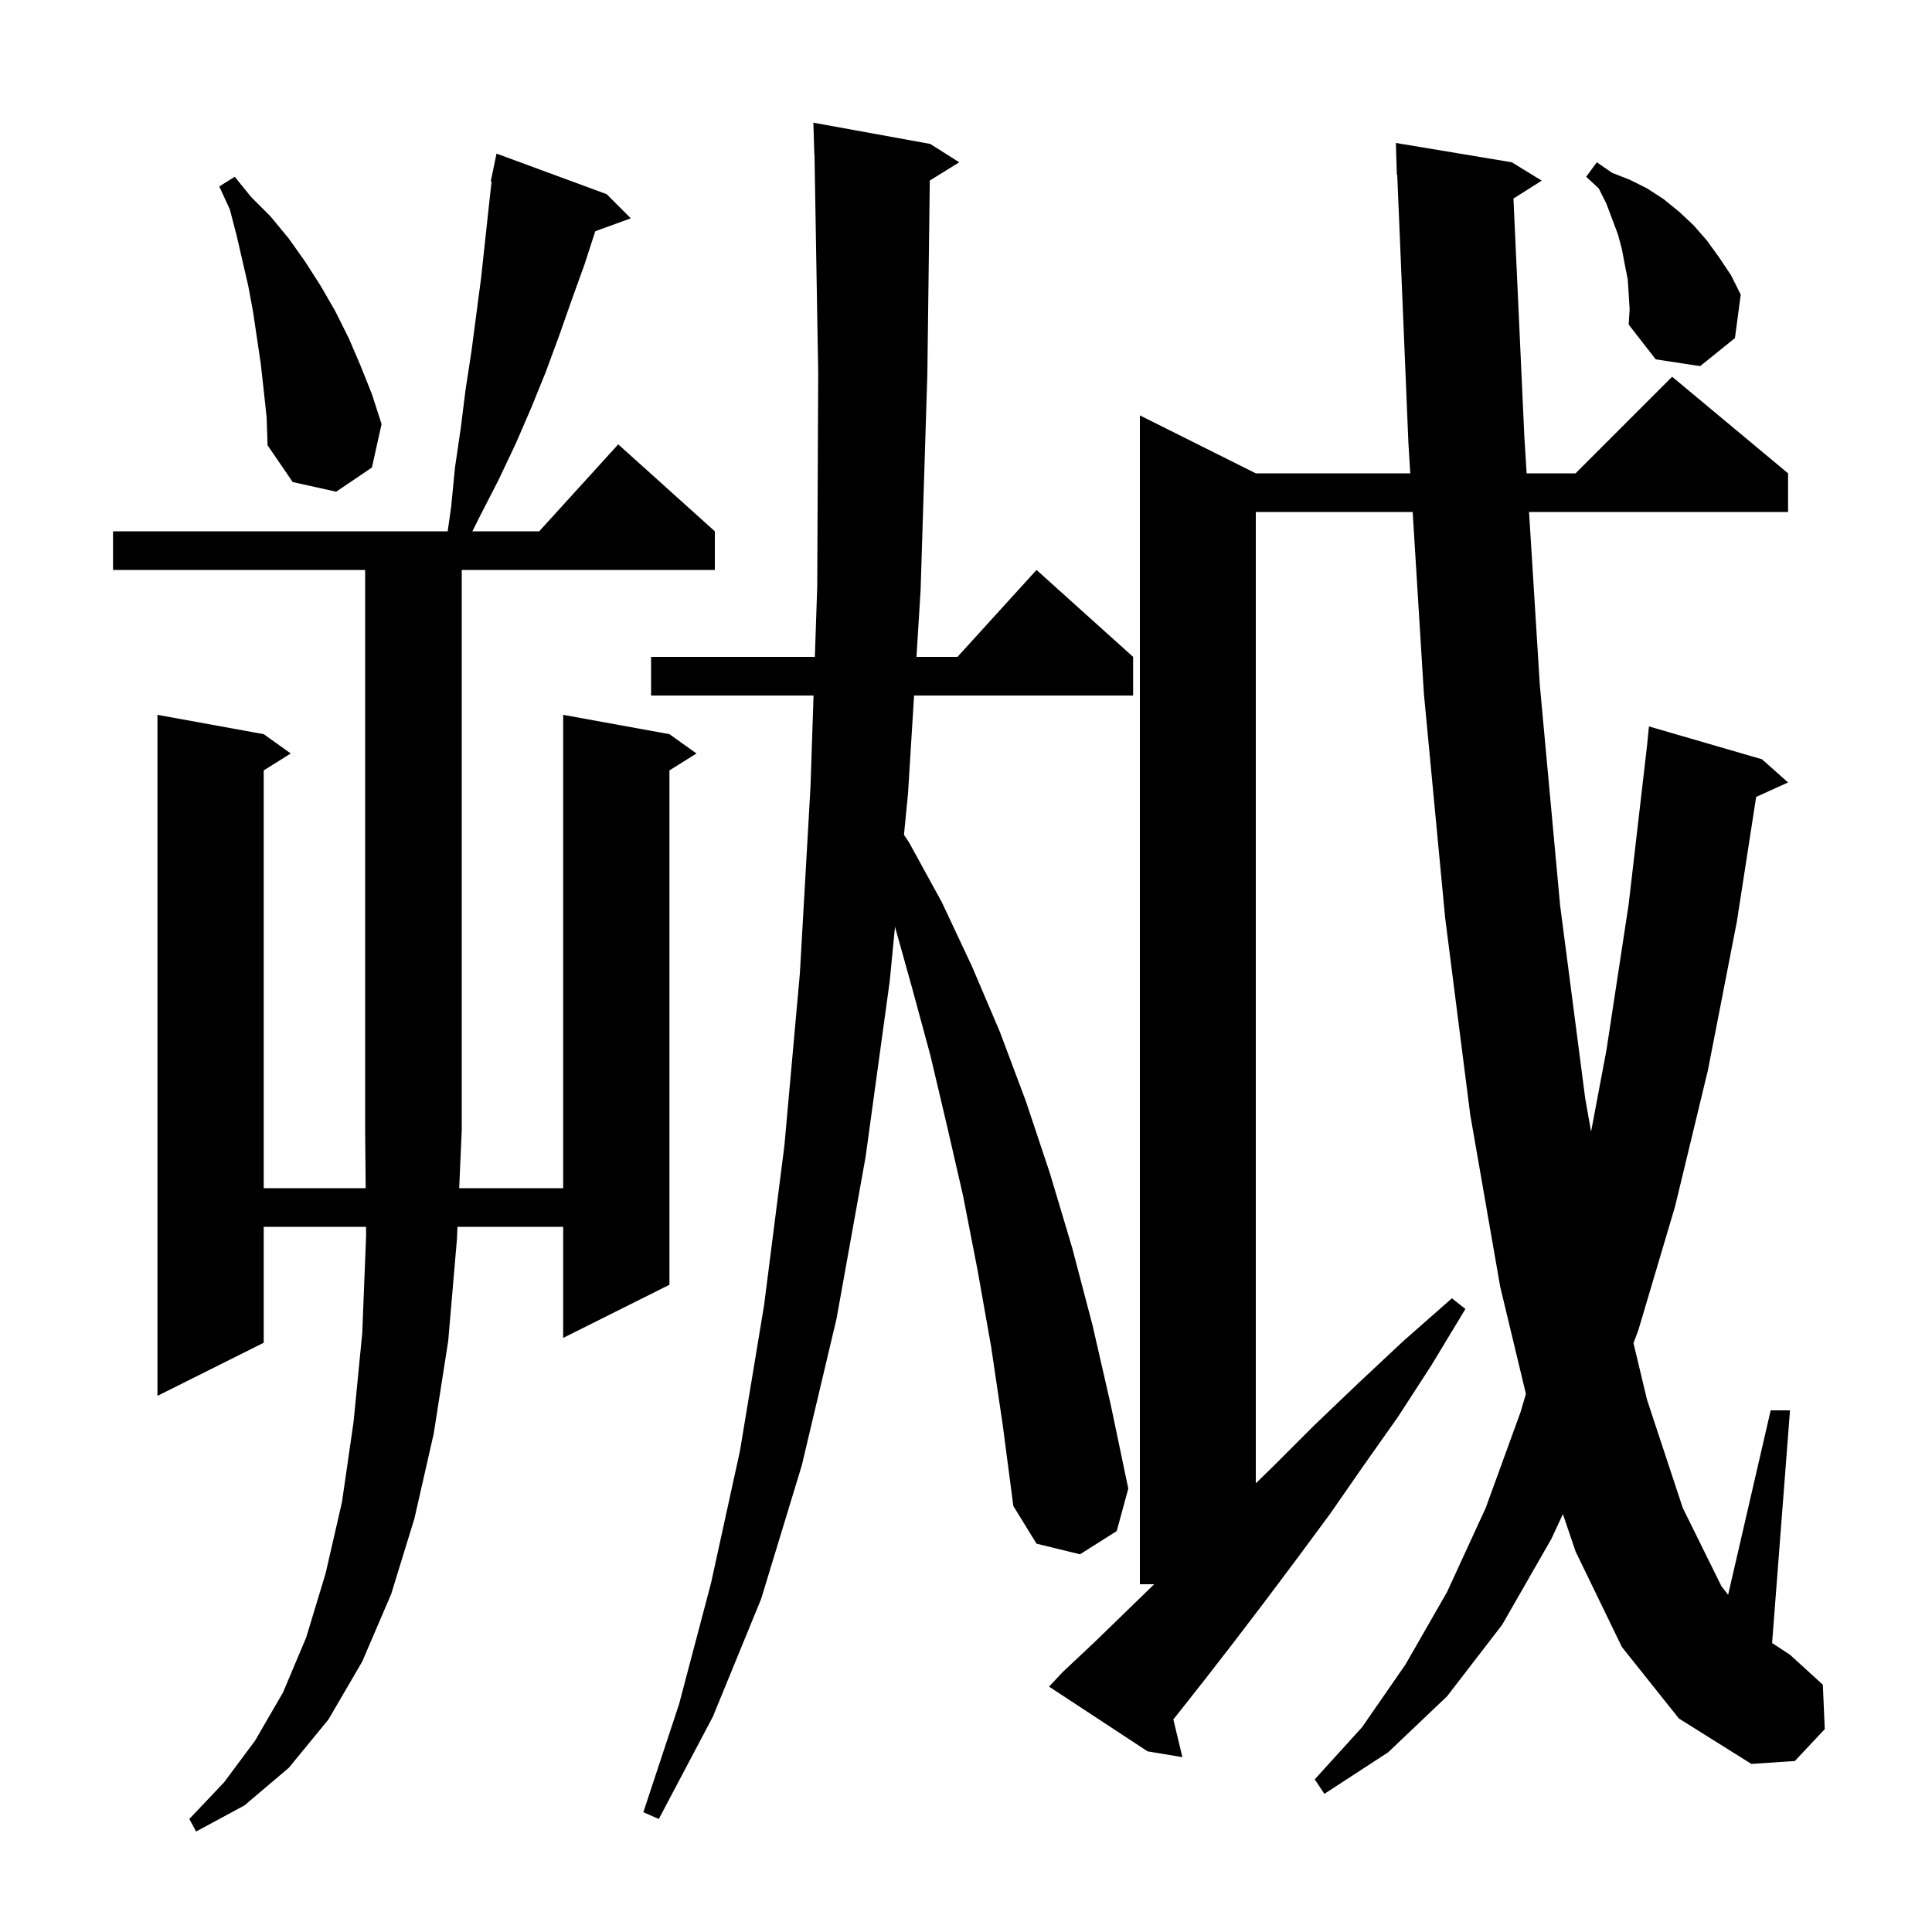 <svg xmlns="http://www.w3.org/2000/svg" xmlns:xlink="http://www.w3.org/1999/xlink" version="1.1" baseProfile="full" viewBox="0 0 200 200" width="200" height="200"><g fill="currentColor"><path d="M 11.7 59.0 L 11.7 55.0 L 46.343 55.0 L 46.7 52.5 L 47.1 48.4 L 47.7 44.3 L 48.2 40.3 L 48.8 36.4 L 49.8 28.8 L 50.6 21.4 L 50.888 18.81 L 50.8 18.8 L 50.992 17.872 L 51.0 17.8 L 51.007 17.801 L 51.4 15.9 L 62.8 20.1 L 65.3 22.6 L 61.623 23.937 L 60.5 27.4 L 59.2 31.0 L 57.9 34.7 L 56.5 38.5 L 55.0 42.2 L 53.4 45.9 L 51.6 49.7 L 49.7 53.4 L 48.9 55.0 L 55.818 55.0 L 64.0 46.0 L 74.0 55.0 L 74.0 59.0 L 47.8 59.0 L 47.8 117.0 L 47.535 123.0 L 58.3 123.0 L 58.3 74.0 L 69.3 76.0 L 72.1 78.0 L 69.3 79.75 L 69.3 133.0 L 58.3 138.5 L 58.3 127.0 L 47.358 127.0 L 47.3 128.3 L 46.4 138.8 L 44.9 148.4 L 42.9 157.2 L 40.5 165.0 L 37.5 172.0 L 34.0 178.0 L 29.9 183.0 L 25.3 186.9 L 20.3 189.6 L 19.6 188.3 L 23.2 184.5 L 26.4 180.2 L 29.3 175.2 L 31.7 169.5 L 33.7 162.9 L 35.4 155.5 L 36.6 147.2 L 37.5 138.0 L 37.9 127.9 L 37.892 127.0 L 27.3 127.0 L 27.3 139.0 L 16.3 144.5 L 16.3 74.0 L 27.3 76.0 L 30.1 78.0 L 27.3 79.75 L 27.3 123.0 L 37.855 123.0 L 37.8 117.0 L 37.8 59.0 Z M 102.6 139.4 L 101.2 131.5 L 99.7 123.8 L 98.0 116.4 L 96.3 109.2 L 94.4 102.2 L 92.651 95.942 L 92.1 101.6 L 89.6 119.8 L 86.6 136.5 L 83.0 151.7 L 78.8 165.5 L 73.8 177.7 L 68.2 188.3 L 66.6 187.6 L 70.3 176.4 L 73.6 163.9 L 76.6 150.2 L 79.1 135.1 L 81.2 118.6 L 82.8 100.8 L 83.9 81.5 L 84.22 72.0 L 67.4 72.0 L 67.4 68.0 L 84.354 68.0 L 84.6 60.7 L 84.7 38.6 L 84.317 15.998 L 84.3 16.0 L 84.2 12.7 L 96.3 14.9 L 99.3 16.8 L 96.252 18.69 L 96.0 38.7 L 95.3 61.1 L 94.873 68.0 L 99.118 68.0 L 107.3 59.0 L 117.3 68.0 L 117.3 72.0 L 94.625 72.0 L 94.0 82.1 L 93.579 86.419 L 94.1 87.2 L 97.5 93.4 L 100.6 100.0 L 103.5 106.8 L 106.2 114.0 L 108.7 121.5 L 111.0 129.2 L 113.1 137.2 L 115.0 145.5 L 116.8 154.1 L 115.6 158.5 L 111.8 160.9 L 107.3 159.8 L 104.9 155.9 L 103.8 147.5 Z M 167.9 170.5 L 163.1 160.6 L 161.792 156.738 L 160.6 159.3 L 155.5 168.2 L 149.8 175.6 L 143.7 181.4 L 137.1 185.7 L 136.1 184.2 L 141.0 178.8 L 145.5 172.3 L 149.8 164.8 L 153.8 156.1 L 157.4 146.2 L 157.962 144.292 L 155.3 133.2 L 152.2 115.4 L 149.6 95.0 L 147.4 71.8 L 146.239 53.0 L 130.0 53.0 L 130.0 153.554 L 131.9 151.7 L 136.1 147.5 L 140.6 143.2 L 145.3 138.8 L 150.3 134.4 L 151.7 135.5 L 148.2 141.3 L 144.7 146.7 L 141.1 151.8 L 137.7 156.7 L 134.3 161.3 L 131.0 165.7 L 127.8 169.9 L 124.7 173.9 L 121.7 177.7 L 121.464 177.992 L 122.4 181.9 L 118.8 181.3 L 108.6 174.6 L 110.0 173.1 L 113.3 170.0 L 116.7 166.7 L 119.479 164.0 L 118.0 164.0 L 118.0 43.0 L 130.0 49.0 L 145.992 49.0 L 145.8 45.9 L 144.641 18.095 L 144.6 18.1 L 144.5 14.8 L 156.5 16.8 L 159.6 18.7 L 156.672 20.553 L 157.8 45.2 L 158.037 49.0 L 163.1 49.0 L 173.1 39.0 L 185.1 49.0 L 185.1 53.0 L 158.286 53.0 L 159.4 70.9 L 161.5 93.7 L 164.1 113.7 L 164.708 117.148 L 166.3 108.7 L 168.6 93.6 L 170.5 77.2 L 170.7 75.2 L 182.4 78.6 L 185.1 81.0 L 181.797 82.496 L 179.8 95.4 L 176.8 110.8 L 173.4 124.9 L 169.6 137.7 L 169.098 139.043 L 170.5 144.9 L 174.2 156.1 L 178.2 164.2 L 178.895 165.09 L 183.3 146.0 L 185.3 146.0 L 183.447 170.084 L 185.3 171.3 L 188.7 174.4 L 188.9 179.0 L 185.8 182.3 L 181.3 182.6 L 173.8 177.9 Z M 27.3 40.4 L 27.0 37.7 L 26.2 32.3 L 25.7 29.6 L 24.5 24.4 L 23.8 21.7 L 22.7 19.3 L 24.3 18.3 L 26.0 20.4 L 28.0 22.4 L 29.9 24.7 L 31.6 27.1 L 33.2 29.6 L 34.7 32.2 L 36.1 35.0 L 37.3 37.8 L 38.5 40.8 L 39.5 43.9 L 38.5 48.4 L 34.8 50.9 L 30.3 49.9 L 27.7 46.1 L 27.6 43.2 Z M 168.6 30.4 L 168.5 28.9 L 168.2 27.4 L 167.9 25.8 L 167.5 24.3 L 166.3 21.1 L 165.5 19.5 L 164.2 18.3 L 165.3 16.8 L 166.9 17.9 L 168.7 18.6 L 170.5 19.5 L 172.2 20.6 L 173.8 21.9 L 175.3 23.3 L 176.7 24.9 L 178.0 26.7 L 179.2 28.5 L 180.2 30.5 L 179.6 35.0 L 176.0 37.9 L 171.4 37.2 L 168.6 33.6 L 168.7 32.0 Z "/></g></svg>